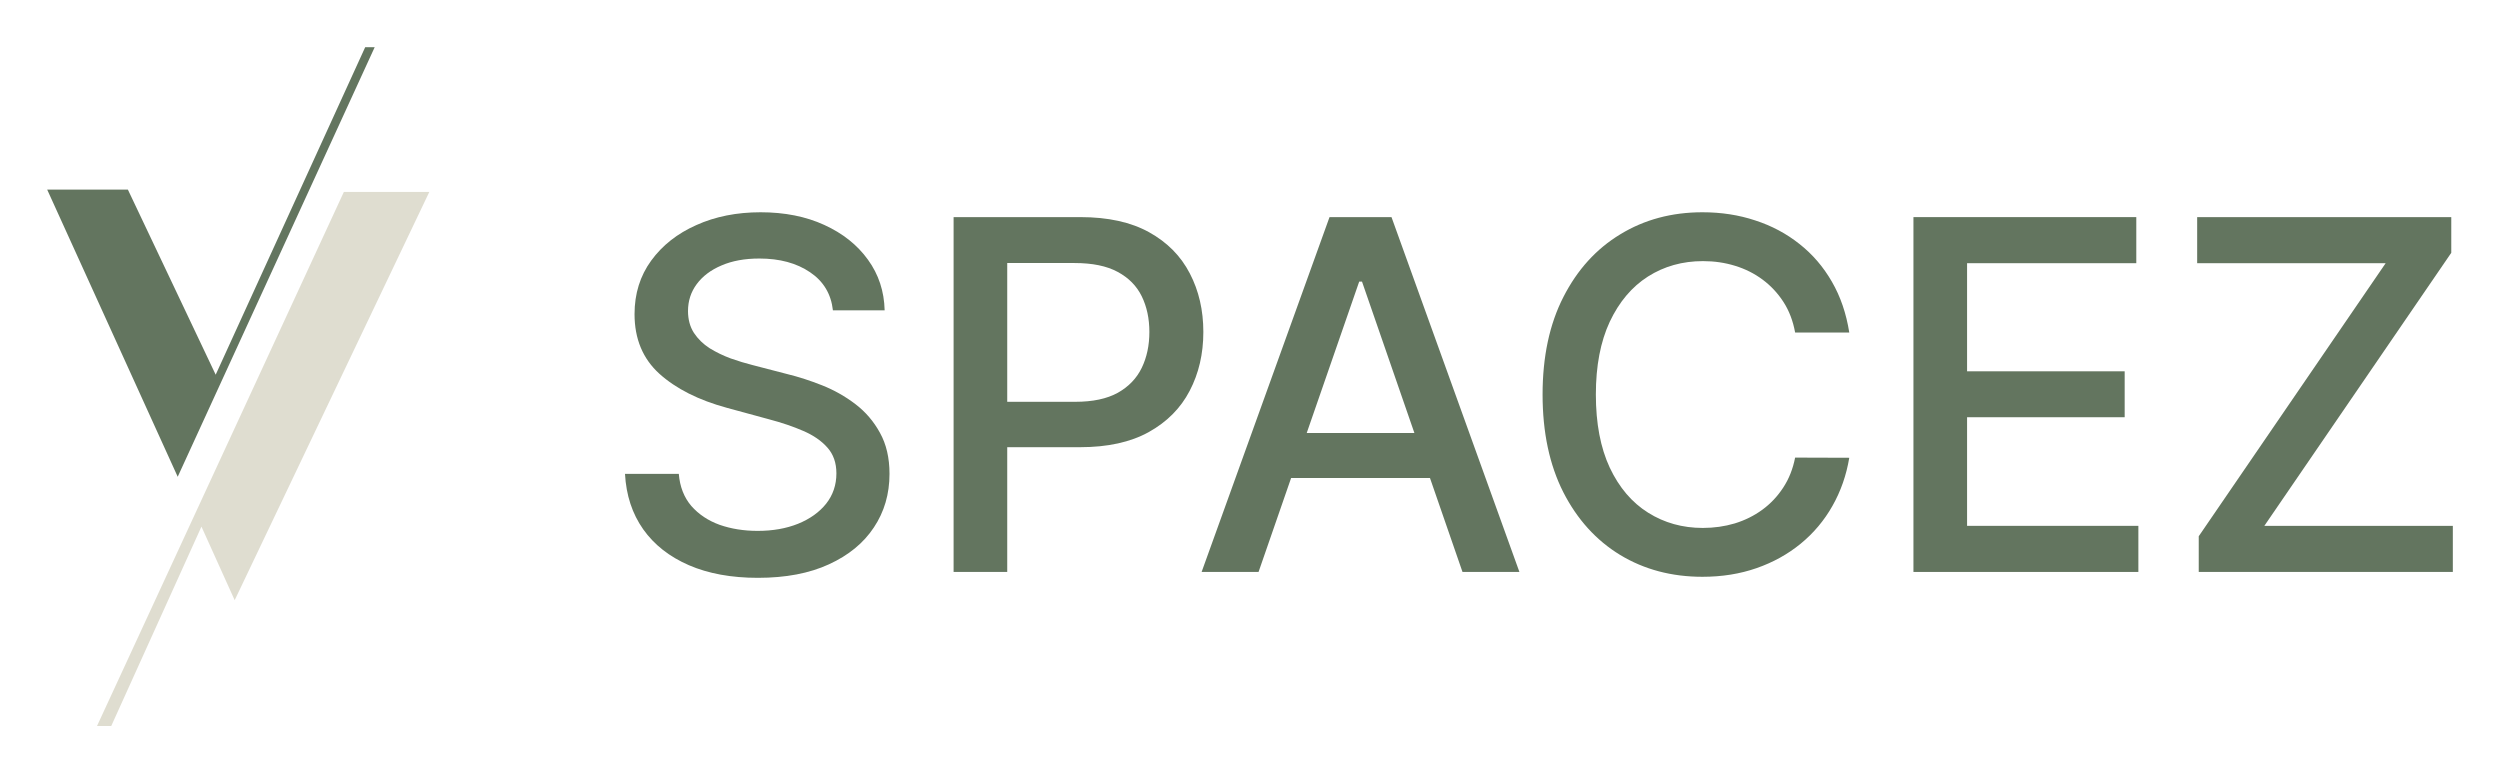 <svg width="212" height="66" viewBox="0 0 212 66" fill="none" xmlns="http://www.w3.org/2000/svg">
<g filter="url(#filter0_d_46_106)">
<path d="M70.632 24.316C70.475 22.925 69.828 21.847 68.689 21.083C67.551 20.31 66.119 19.923 64.392 19.923C63.156 19.923 62.086 20.119 61.183 20.51C60.281 20.892 59.579 21.421 59.079 22.097C58.588 22.763 58.343 23.522 58.343 24.374C58.343 25.089 58.51 25.706 58.843 26.226C59.187 26.745 59.633 27.181 60.182 27.533C60.742 27.876 61.34 28.165 61.978 28.4C62.616 28.625 63.229 28.811 63.818 28.958L66.761 29.722C67.723 29.957 68.709 30.276 69.72 30.677C70.73 31.079 71.668 31.608 72.531 32.264C73.394 32.92 74.091 33.733 74.621 34.703C75.161 35.672 75.43 36.833 75.43 38.185C75.43 39.889 74.989 41.402 74.106 42.725C73.233 44.047 71.962 45.09 70.294 45.854C68.635 46.618 66.629 47 64.274 47C62.017 47 60.065 46.642 58.416 45.928C56.768 45.212 55.477 44.199 54.545 42.886C53.613 41.564 53.098 39.997 53 38.185H57.563C57.651 39.272 58.004 40.178 58.622 40.903C59.25 41.618 60.05 42.152 61.021 42.504C62.003 42.847 63.077 43.019 64.245 43.019C65.53 43.019 66.673 42.818 67.674 42.416C68.685 42.005 69.479 41.437 70.058 40.712C70.637 39.977 70.927 39.12 70.927 38.141C70.927 37.249 70.671 36.52 70.161 35.952C69.661 35.384 68.979 34.913 68.115 34.541C67.262 34.169 66.295 33.841 65.216 33.557L61.654 32.587C59.24 31.931 57.327 30.966 55.914 29.693C54.511 28.42 53.809 26.735 53.809 24.639C53.809 22.905 54.281 21.392 55.222 20.099C56.164 18.806 57.44 17.802 59.049 17.087C60.658 16.362 62.474 16 64.495 16C66.536 16 68.336 16.358 69.896 17.073C71.466 17.788 72.703 18.772 73.605 20.026C74.508 21.27 74.979 22.7 75.018 24.316H70.632Z" fill="#63755F"/>
<path d="M80.865 46.501V16.411H91.609C93.954 16.411 95.897 16.837 97.438 17.69C98.978 18.542 100.131 19.707 100.896 21.186C101.662 22.655 102.044 24.311 102.044 26.152C102.044 28.003 101.657 29.668 100.882 31.147C100.116 32.617 98.959 33.782 97.408 34.644C95.868 35.496 93.93 35.922 91.594 35.922H84.206V32.073H91.182C92.664 32.073 93.866 31.818 94.788 31.309C95.711 30.79 96.388 30.085 96.82 29.193C97.251 28.302 97.467 27.288 97.467 26.152C97.467 25.016 97.251 24.007 96.82 23.126C96.388 22.244 95.706 21.554 94.774 21.054C93.851 20.555 92.635 20.305 91.124 20.305H85.413V46.501H80.865Z" fill="#63755F"/>
<path d="M106.725 46.501H101.897L112.744 16.411H117.999L128.846 46.501H124.019L115.497 21.877H115.261L106.725 46.501ZM107.534 34.718H123.194V38.537H107.534V34.718Z" fill="#63755F"/>
<path d="M156.818 26.196H152.226C152.049 25.217 151.72 24.355 151.24 23.61C150.759 22.866 150.17 22.234 149.473 21.715C148.777 21.196 147.997 20.804 147.133 20.54C146.28 20.275 145.372 20.143 144.41 20.143C142.674 20.143 141.118 20.579 139.745 21.451C138.381 22.322 137.302 23.601 136.507 25.285C135.722 26.97 135.329 29.027 135.329 31.456C135.329 33.905 135.722 35.971 136.507 37.656C137.302 39.341 138.386 40.614 139.76 41.476C141.133 42.338 142.679 42.769 144.396 42.769C145.347 42.769 146.25 42.641 147.104 42.387C147.967 42.122 148.747 41.735 149.444 41.226C150.141 40.717 150.729 40.095 151.21 39.36C151.701 38.616 152.039 37.764 152.226 36.804L156.818 36.819C156.572 38.297 156.097 39.659 155.39 40.903C154.693 42.137 153.796 43.205 152.697 44.106C151.608 44.997 150.361 45.688 148.958 46.177C147.555 46.667 146.025 46.912 144.366 46.912C141.756 46.912 139.431 46.295 137.39 45.061C135.349 43.817 133.74 42.039 132.562 39.727C131.395 37.416 130.811 34.659 130.811 31.456C130.811 28.243 131.4 25.486 132.577 23.184C133.755 20.873 135.364 19.1 137.405 17.866C139.446 16.622 141.766 16 144.366 16C145.966 16 147.457 16.23 148.841 16.691C150.234 17.141 151.485 17.807 152.594 18.689C153.702 19.56 154.62 20.628 155.346 21.892C156.072 23.145 156.563 24.58 156.818 26.196Z" fill="#63755F"/>
<path d="M162.26 46.501V16.411H181.158V20.319H166.808V29.487H180.172V33.381H166.808V42.592H181.334V46.501H162.26Z" fill="#63755F"/>
<path d="M186.453 46.501V43.474L202.304 20.319H186.32V16.411H207.868V19.438L192.016 42.592H208V46.501H186.453Z" fill="#63755F"/>
<path d="M9.434 59.563H8.227L29.159 14.277H36.405L19.901 48.896L17.083 42.657L9.434 59.563Z" fill="#DFDDD0"/>
<path d="M10.843 14.076H4L15.07 38.43L31.775 2H30.97L18.29 29.775L10.843 14.076Z" fill="#63755F"/>
</g>
<defs>
<filter id="filter0_d_46_106" x="0" y="0" width="212" height="65.563" filterUnits="userSpaceOnUse" color-interpolation-filters="sRGB">
<feFlood flood-opacity="0" result="BackgroundImageFix"/>
<feColorMatrix in="SourceAlpha" type="matrix" values="0 0 0 0 0 0 0 0 0 0 0 0 0 0 0 0 0 0 127 0" result="hardAlpha"/>
<feOffset dy="2"/>
<feGaussianBlur stdDeviation="2"/>
<feComposite in2="hardAlpha" operator="out"/>
<feColorMatrix type="matrix" values="0 0 0 0 0 0 0 0 0 0 0 0 0 0 0 0 0 0 0.25 0"/>
<feBlend mode="normal" in2="BackgroundImageFix" result="effect1_dropShadow_46_106"/>
<feBlend mode="normal" in="SourceGraphic" in2="effect1_dropShadow_46_106" result="shape"/>
</filter>
</defs>
</svg>
